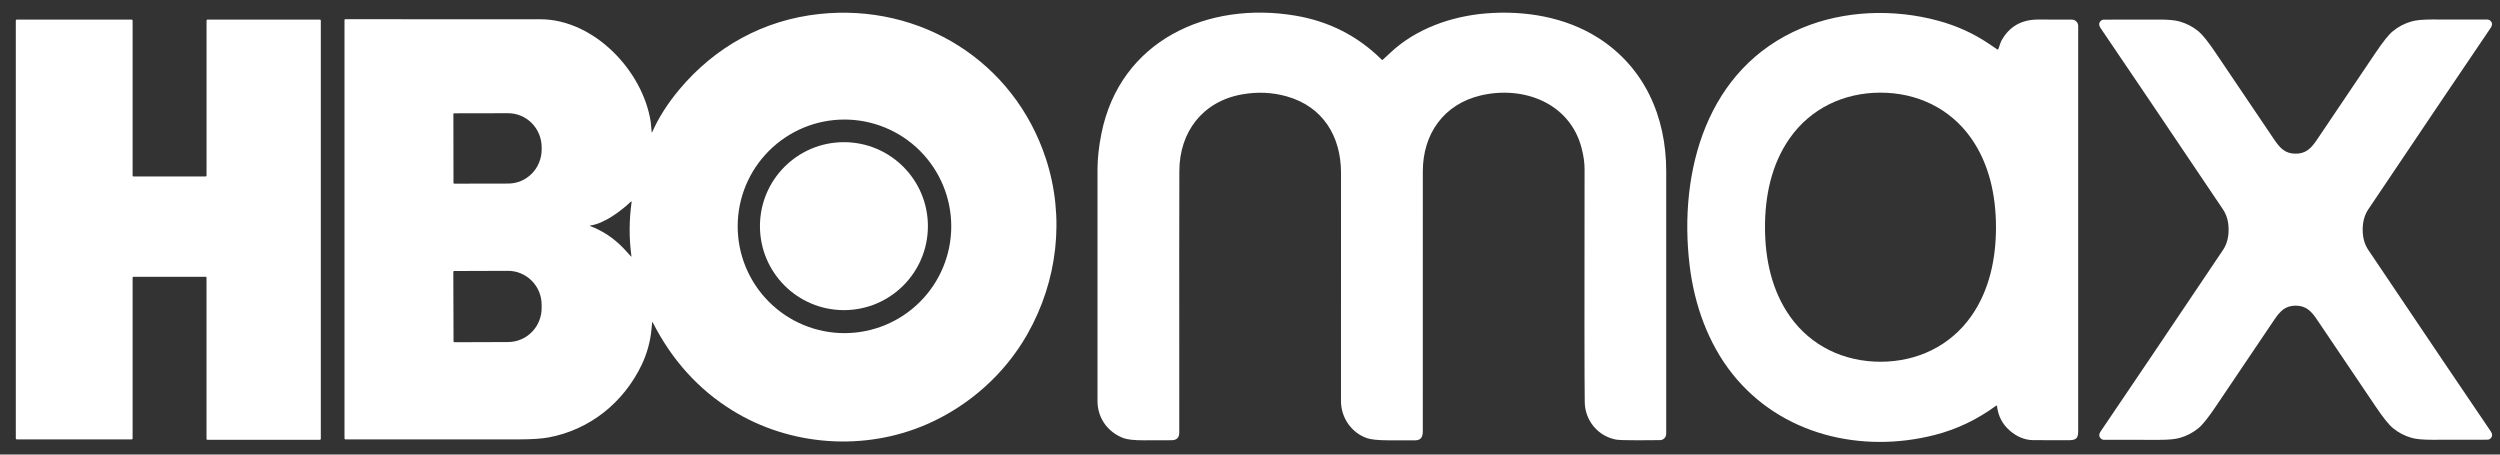 <svg xmlns="http://www.w3.org/2000/svg" width="99" height="18" viewBox="0 0 99 18" fill="none">
  <rect x="0" y="0" width="99" height="18" fill="#333333" stroke="none"/>
  <path d="M25.826 12.768C25.819 12.835 25.809 12.928 25.798 13.049C25.753 13.536 25.613 14.025 25.407 14.454C24.693 15.943 23.352 17.023 21.719 17.323C21.443 17.374 21.053 17.399 20.552 17.4C19.088 17.401 16.798 17.401 13.681 17.4C13.671 17.4 13.661 17.396 13.653 17.389C13.646 17.381 13.642 17.371 13.642 17.361V0.795C13.642 0.772 13.653 0.761 13.675 0.761C17.376 0.759 19.952 0.76 21.402 0.763C23.514 0.767 25.457 2.795 25.769 4.829C25.789 4.962 25.787 5.09 25.807 5.227C25.811 5.254 25.818 5.255 25.829 5.23C26.079 4.662 26.435 4.102 26.897 3.549C28.313 1.855 30.23 0.793 32.439 0.555C36.448 0.124 40.148 2.42 41.416 6.279C42.183 8.618 41.877 11.135 40.681 13.239C39.785 14.815 38.373 16.065 36.733 16.788C34.261 17.877 31.305 17.677 29.002 16.253C27.656 15.42 26.605 14.257 25.847 12.764C25.836 12.741 25.828 12.742 25.826 12.768ZM17.954 4.516L17.958 7.244C17.958 7.251 17.962 7.259 17.967 7.264C17.972 7.27 17.98 7.273 17.987 7.273L20.125 7.269C20.299 7.269 20.472 7.234 20.633 7.166C20.793 7.098 20.939 6.998 21.062 6.873C21.186 6.748 21.283 6.599 21.349 6.435C21.416 6.272 21.45 6.097 21.45 5.92V5.828C21.449 5.471 21.308 5.129 21.059 4.876C20.81 4.624 20.472 4.483 20.12 4.483L17.983 4.487C17.975 4.487 17.968 4.49 17.962 4.495C17.957 4.501 17.954 4.508 17.954 4.516ZM37.67 8.963C37.67 7.841 37.224 6.766 36.431 5.973C35.638 5.18 34.562 4.734 33.441 4.734C32.319 4.734 31.244 5.18 30.451 5.973C29.658 6.766 29.212 7.841 29.212 8.963C29.212 10.085 29.658 11.16 30.451 11.953C31.244 12.746 32.319 13.192 33.441 13.192C34.562 13.192 35.638 12.746 36.431 11.953C37.224 11.16 37.67 10.085 37.67 8.963ZM25.013 7.993C25.014 7.992 25.013 7.99 25.013 7.988C25.012 7.987 25.011 7.985 25.01 7.984C25.002 7.976 24.993 7.976 24.985 7.984C24.585 8.362 23.933 8.85 23.378 8.931C23.346 8.935 23.345 8.943 23.375 8.954C23.865 9.138 24.301 9.428 24.685 9.825C24.788 9.932 24.891 10.044 24.994 10.16C25.005 10.172 25.009 10.17 25.006 10.155C24.908 9.437 24.91 8.717 25.013 7.993ZM17.951 10.763L17.96 13.522C17.96 13.53 17.963 13.537 17.969 13.543C17.975 13.549 17.983 13.552 17.991 13.552L20.122 13.545C20.297 13.544 20.47 13.509 20.631 13.441C20.793 13.373 20.939 13.273 21.062 13.148C21.186 13.022 21.283 12.874 21.349 12.71C21.416 12.547 21.45 12.372 21.449 12.195V12.066C21.448 11.709 21.306 11.367 21.056 11.116C20.805 10.865 20.466 10.724 20.113 10.725L17.981 10.732C17.973 10.732 17.965 10.736 17.96 10.741C17.954 10.747 17.951 10.755 17.951 10.763Z" fill="white"/>
  <path d="M54.755 2.368C54.799 2.33 54.9 2.237 55.056 2.09C56.057 1.145 57.465 0.641 58.858 0.53C60.379 0.409 61.982 0.67 63.285 1.497C65.12 2.664 65.981 4.617 65.982 6.769C65.982 10.023 65.983 13.493 65.982 17.179C65.982 17.245 65.956 17.308 65.91 17.355C65.864 17.402 65.801 17.429 65.735 17.429C65.451 17.433 65.161 17.435 64.866 17.435C64.387 17.435 64.097 17.426 63.998 17.408C63.289 17.277 62.768 16.663 62.756 15.926C62.743 15.051 62.741 11.975 62.749 6.699C62.75 6.451 62.711 6.175 62.633 5.87C62.168 4.063 60.311 3.385 58.639 3.779C57.165 4.127 56.344 5.311 56.344 6.784C56.345 10.585 56.345 14.014 56.343 17.073C56.343 17.284 56.281 17.432 56.056 17.436C55.967 17.438 55.606 17.438 54.973 17.436C54.575 17.435 54.295 17.407 54.133 17.351C53.516 17.138 53.103 16.54 53.103 15.881C53.104 11.991 53.104 8.978 53.104 6.843C53.103 5.404 52.395 4.228 50.967 3.82C50.389 3.655 49.793 3.628 49.177 3.739C47.624 4.019 46.709 5.22 46.702 6.769C46.697 7.624 46.696 11.077 46.699 17.128C46.699 17.33 46.598 17.432 46.395 17.433C46.109 17.434 45.745 17.436 45.302 17.436C44.912 17.437 44.638 17.407 44.482 17.347C43.861 17.108 43.461 16.55 43.461 15.881C43.458 12.17 43.459 9.113 43.461 6.711C43.462 6.277 43.513 5.802 43.617 5.287C44.359 1.592 47.836 0.034 51.301 0.62C52.635 0.846 53.775 1.428 54.72 2.367C54.725 2.372 54.731 2.374 54.737 2.375C54.744 2.375 54.75 2.373 54.755 2.368Z" fill="white"/>
  <path d="M79.082 16.08C79.081 16.076 79.08 16.073 79.078 16.07C79.075 16.067 79.072 16.065 79.069 16.063C79.066 16.062 79.062 16.061 79.058 16.061C79.054 16.062 79.051 16.063 79.047 16.066C78.291 16.619 77.475 17.007 76.599 17.229C73.698 17.964 70.527 17.217 68.612 14.817C67.636 13.594 67.095 12.057 66.91 10.516C66.461 6.79 67.581 2.693 71.344 1.114C73.032 0.405 75.002 0.347 76.742 0.818C77.471 1.015 78.135 1.314 78.732 1.714C78.855 1.796 78.976 1.877 79.094 1.958C79.11 1.969 79.123 1.965 79.131 1.947C79.174 1.854 79.204 1.709 79.259 1.608C79.567 1.049 80.054 0.771 80.721 0.774C81.078 0.776 81.52 0.777 82.048 0.777C82.08 0.777 82.113 0.784 82.143 0.796C82.173 0.809 82.2 0.827 82.223 0.85C82.246 0.873 82.264 0.9 82.277 0.93C82.289 0.96 82.296 0.992 82.296 1.025C82.296 2.925 82.296 8.283 82.296 17.099C82.296 17.386 82.172 17.432 81.915 17.432C81.228 17.433 80.762 17.433 80.517 17.43C80.182 17.426 79.871 17.299 79.583 17.048C79.293 16.795 79.126 16.473 79.082 16.08ZM69.894 9.005C69.895 10.256 70.161 11.509 70.883 12.529C71.717 13.708 73.026 14.327 74.477 14.325C75.927 14.322 77.234 13.698 78.064 12.517C78.782 11.494 79.043 10.24 79.041 8.99C79.039 7.738 78.773 6.485 78.051 5.464C77.218 4.286 75.909 3.667 74.458 3.669C73.007 3.672 71.7 4.295 70.871 5.477C70.153 6.5 69.891 7.754 69.894 9.005Z" fill="white"/>
  <path d="M5.216 17.4H0.662C0.652 17.4 0.643 17.396 0.637 17.39C0.63 17.383 0.626 17.374 0.626 17.365V0.812C0.626 0.803 0.63 0.794 0.637 0.788C0.643 0.781 0.652 0.777 0.662 0.777H5.216C5.226 0.777 5.235 0.781 5.241 0.788C5.248 0.794 5.251 0.803 5.251 0.812V6.952C5.251 6.962 5.255 6.971 5.262 6.977C5.268 6.984 5.277 6.987 5.287 6.987H8.144C8.148 6.987 8.153 6.987 8.157 6.985C8.162 6.983 8.165 6.98 8.169 6.977C8.172 6.974 8.175 6.97 8.176 6.966C8.178 6.961 8.179 6.957 8.179 6.952V0.812C8.179 0.802 8.183 0.794 8.189 0.787C8.196 0.78 8.205 0.777 8.214 0.777H12.669C12.678 0.777 12.687 0.78 12.694 0.787C12.7 0.794 12.704 0.802 12.704 0.812V17.38C12.704 17.39 12.7 17.398 12.694 17.405C12.687 17.412 12.678 17.415 12.669 17.415H8.214C8.204 17.415 8.195 17.412 8.189 17.405C8.182 17.398 8.178 17.39 8.178 17.38V10.995C8.178 10.99 8.178 10.986 8.176 10.982C8.174 10.977 8.171 10.973 8.168 10.97C8.165 10.967 8.161 10.964 8.157 10.963C8.152 10.961 8.148 10.96 8.143 10.96H5.287C5.277 10.96 5.268 10.963 5.262 10.97C5.255 10.977 5.251 10.986 5.251 10.995V17.365C5.251 17.374 5.248 17.383 5.241 17.39C5.235 17.396 5.226 17.4 5.216 17.4Z" fill="white"/>
  <path d="M90.907 6.086C91.308 6.086 91.515 5.879 91.744 5.544C92.126 4.983 92.901 3.834 94.069 2.095C94.365 1.655 94.594 1.369 94.755 1.237C94.972 1.057 95.22 0.928 95.497 0.849C95.675 0.797 95.947 0.772 96.312 0.772C96.315 0.772 97.047 0.773 98.507 0.774C98.538 0.774 98.568 0.784 98.593 0.802C98.702 0.88 98.712 0.984 98.624 1.114C97.668 2.521 96.054 4.913 93.784 8.291C93.636 8.512 93.562 8.78 93.562 9.094C93.562 9.409 93.636 9.677 93.785 9.898C96.056 13.274 97.671 15.666 98.628 17.073C98.716 17.202 98.706 17.306 98.597 17.384C98.572 17.402 98.542 17.412 98.511 17.412C97.051 17.414 96.319 17.415 96.316 17.415C95.951 17.416 95.68 17.39 95.501 17.339C95.224 17.26 94.976 17.131 94.759 16.952C94.597 16.819 94.368 16.533 94.073 16.094C92.904 14.355 92.128 13.206 91.746 12.646C91.517 12.31 91.31 12.104 90.909 12.104C90.507 12.104 90.3 12.311 90.072 12.646C89.69 13.207 88.915 14.357 87.746 16.095C87.45 16.535 87.222 16.821 87.061 16.953C86.843 17.133 86.596 17.262 86.319 17.341C86.14 17.393 85.868 17.418 85.504 17.418C85.501 17.418 84.769 17.418 83.308 17.416C83.278 17.416 83.247 17.406 83.222 17.388C83.113 17.31 83.103 17.206 83.191 17.076C84.148 15.669 85.761 13.277 88.031 9.899C88.179 9.678 88.253 9.41 88.253 9.096C88.253 8.781 88.179 8.514 88.03 8.292C85.759 4.916 84.144 2.524 83.187 1.118C83.099 0.988 83.109 0.884 83.218 0.806C83.243 0.788 83.273 0.778 83.304 0.778C84.765 0.776 85.496 0.775 85.499 0.775C85.864 0.774 86.136 0.8 86.315 0.851C86.592 0.931 86.839 1.06 87.057 1.238C87.218 1.371 87.447 1.657 87.743 2.097C88.912 3.835 89.688 4.984 90.07 5.544C90.299 5.88 90.505 6.086 90.907 6.086Z" fill="white"/>
  <path d="M33.419 12.281C35.256 12.281 36.745 10.793 36.745 8.956C36.745 7.119 35.256 5.63 33.419 5.63C31.583 5.63 30.094 7.119 30.094 8.956C30.094 10.793 31.583 12.281 33.419 12.281Z" fill="white"/>
</svg>